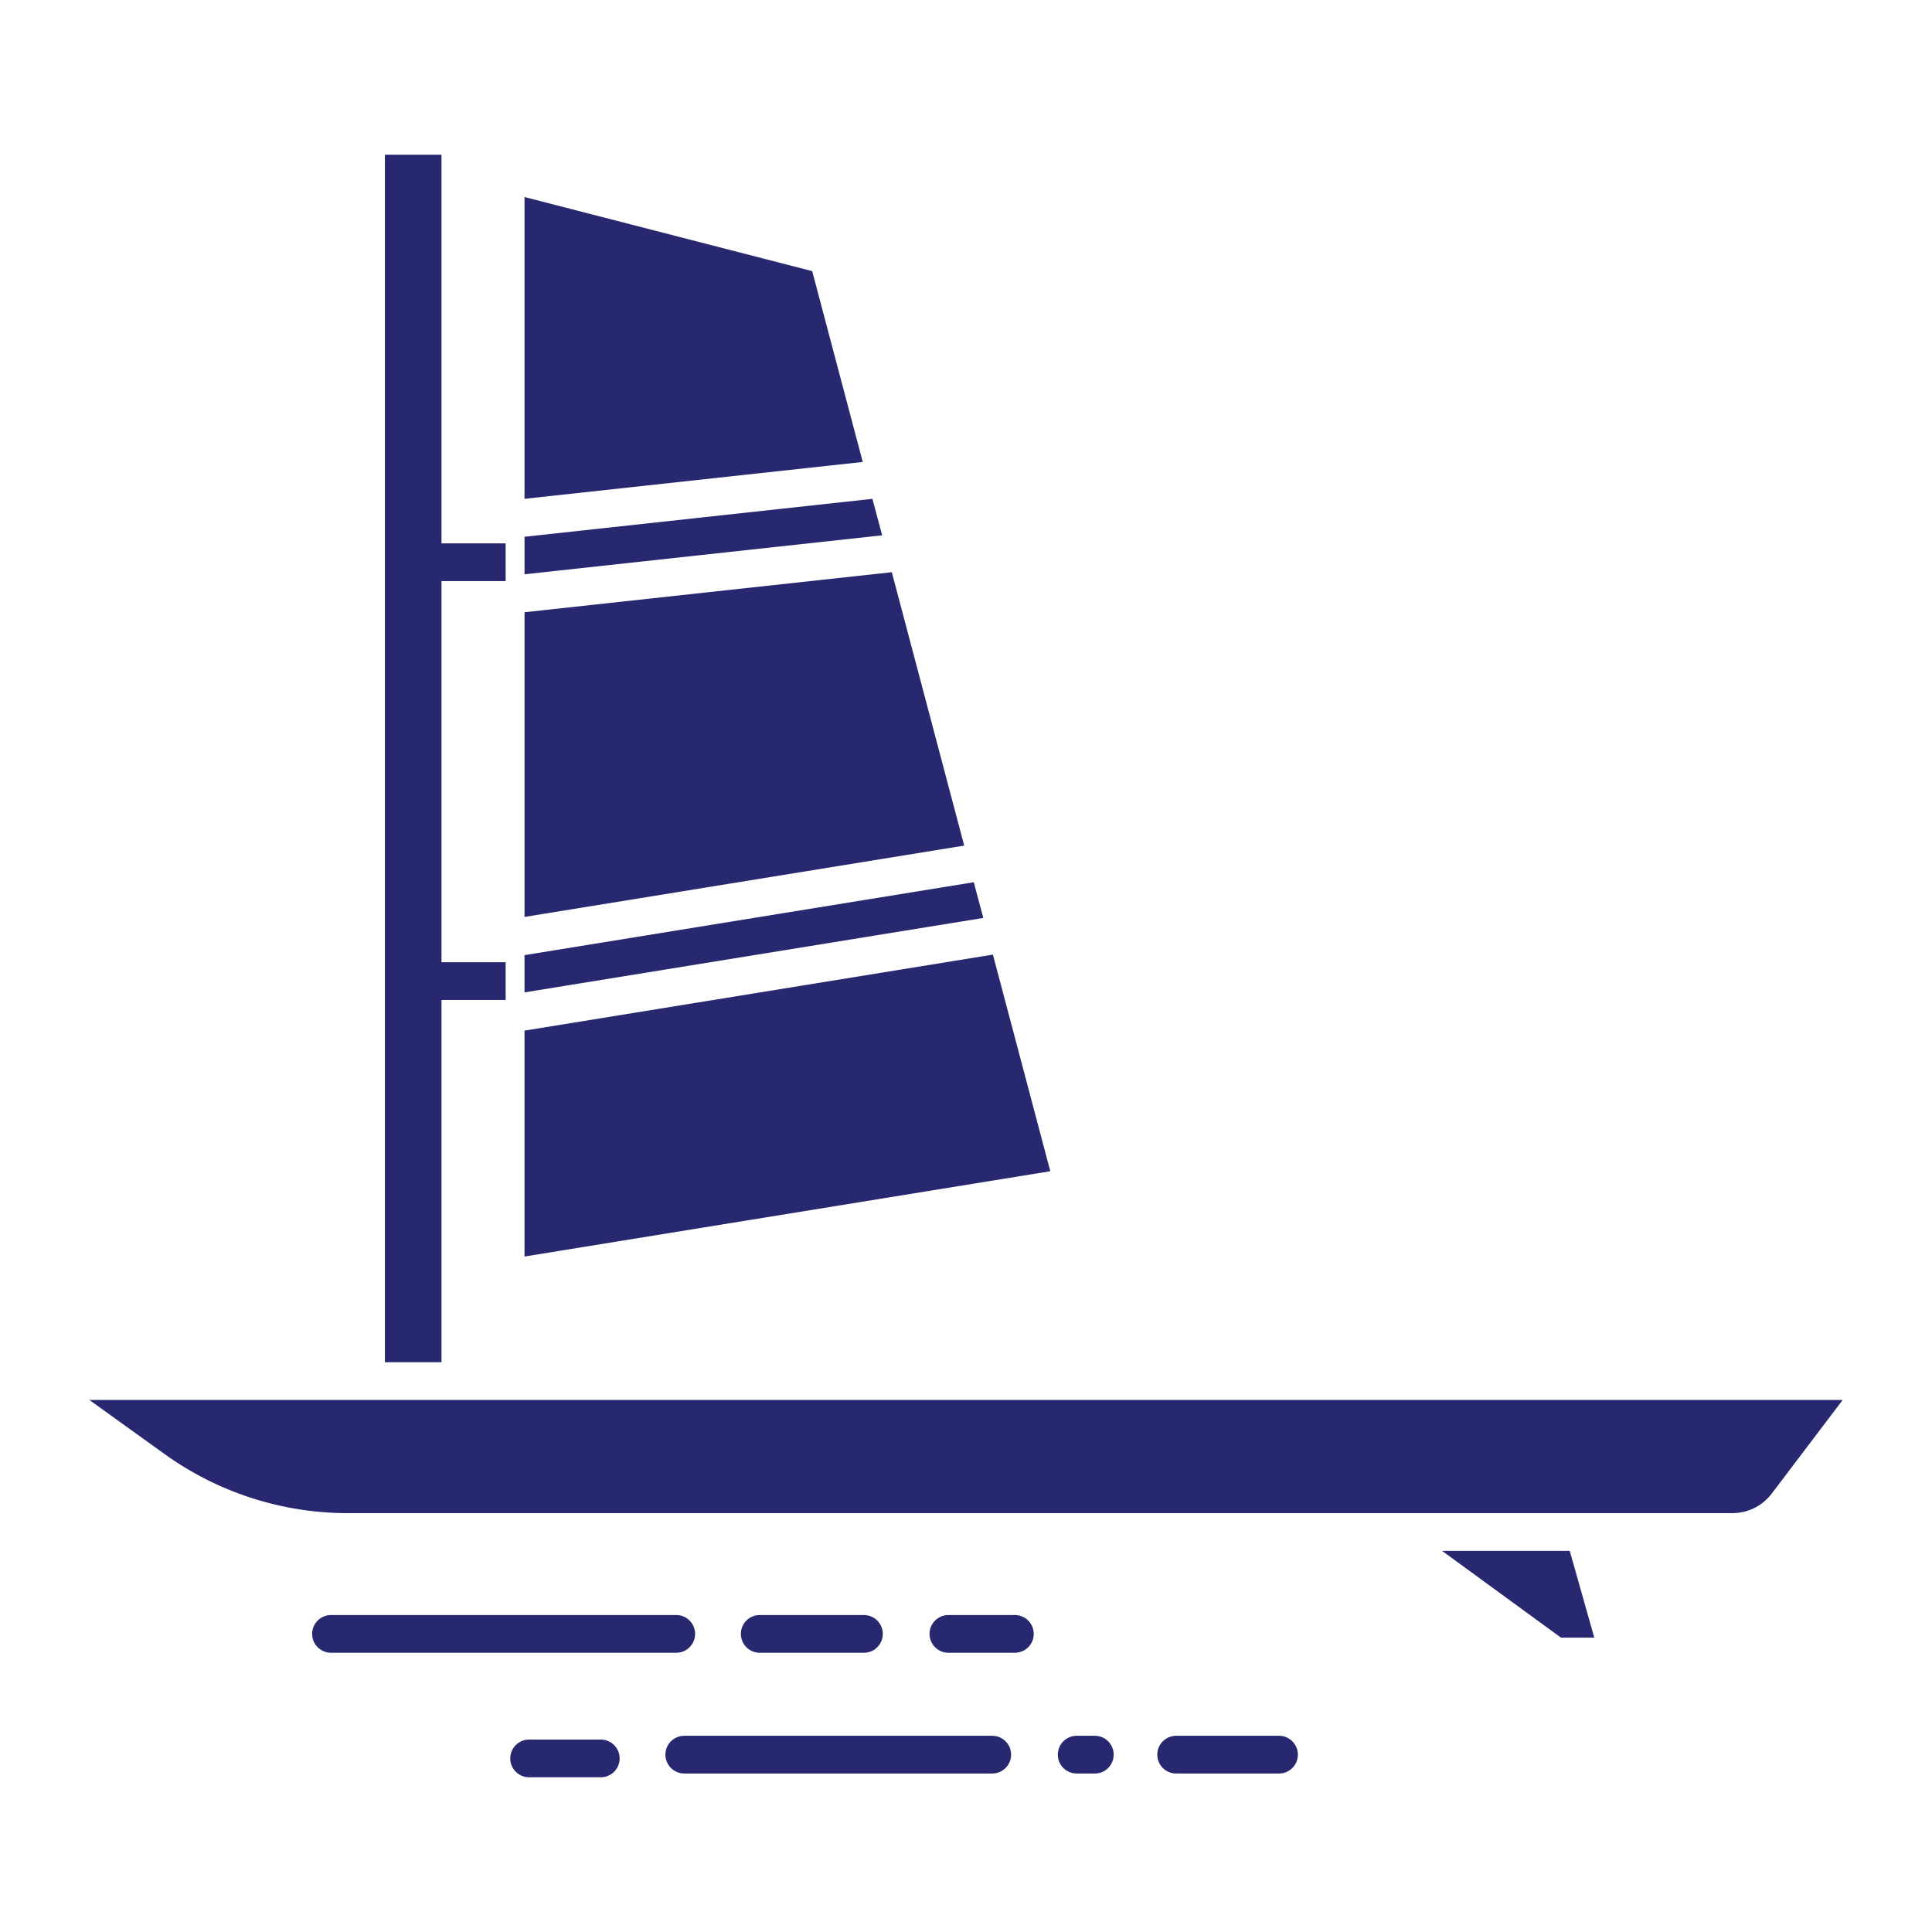 <?xml version="1.0" encoding="UTF-8"?>
<svg width="512pt" height="512pt" version="1.1" viewBox="0 0 512 512" xmlns="http://www.w3.org/2000/svg">
 <path d="m117 265h17v-10h-17v-101h17v-10h-17v-103h-15v320h15z" fill="#282870"/>
 <path d="m43.254 385.08c14.355 10.449 31.684 16.027 49.438 15.918h366.19c4.125 0.066 8.039-1.816 10.566-5.078l18.883-24.922h-464.66z" fill="#282870"/>
 <path d="m416 411h-33.836l31.52 23h8.82z" fill="#282870"/>
 <path d="m263.13 252.98-124.13 20.145v59.867l139.34-22.605z" fill="#282870"/>
 <path d="m231.2 132.2-92.195 10.051v9.941l94.777-10.328z" fill="#282870"/>
 <path d="m258.06 233.8-119.06 19.32v9.871l121.59-19.727z" fill="#282870"/>
 <path d="m236.34 151.64-97.336 10.609v80.746l116.52-18.902z" fill="#282870"/>
 <path d="m215.24 71.852-76.238-19.637v79.977l89.637-9.77z" fill="#282870"/>
 <path d="m140.22 461c-2.762 0-5 2.238-5 5s2.238 5 5 5h18.992c2.762 0 5-2.238 5-5s-2.238-5-5-5z" fill="#282870"/>
 <path d="m176.34 465c0 1.324 0.527 2.598 1.465 3.535s2.211 1.465 3.535 1.465h81.613c2.762 0 5-2.238 5-5s-2.238-5-5-5h-81.613c-2.762 0-5 2.238-5 5z" fill="#282870"/>
 <path d="m338.95 470c2.762 0 5-2.238 5-5s-2.238-5-5-5h-27.258c-2.762 0-5 2.238-5 5s2.238 5 5 5z" fill="#282870"/>
 <path d="m290.14 470c2.762 0 5-2.238 5-5s-2.238-5-5-5h-4.809c-2.762 0-5 2.238-5 5s2.238 5 5 5z" fill="#282870"/>
 <path d="m179.21 428h-91.492c-2.762 0-5 2.238-5 5s2.238 5 5 5h91.492c2.762 0 5-2.238 5-5s-2.238-5-5-5z" fill="#282870"/>
 <path d="m228.95 438c2.762 0 5-2.238 5-5s-2.238-5-5-5h-27.613c-2.762 0-5 2.238-5 5s2.238 5 5 5z" fill="#282870"/>
 <path d="m268.95 438c2.762 0 5-2.238 5-5s-2.238-5-5-5h-17.613c-2.762 0-5 2.238-5 5s2.238 5 5 5z" fill="#282870"/>
</svg>
